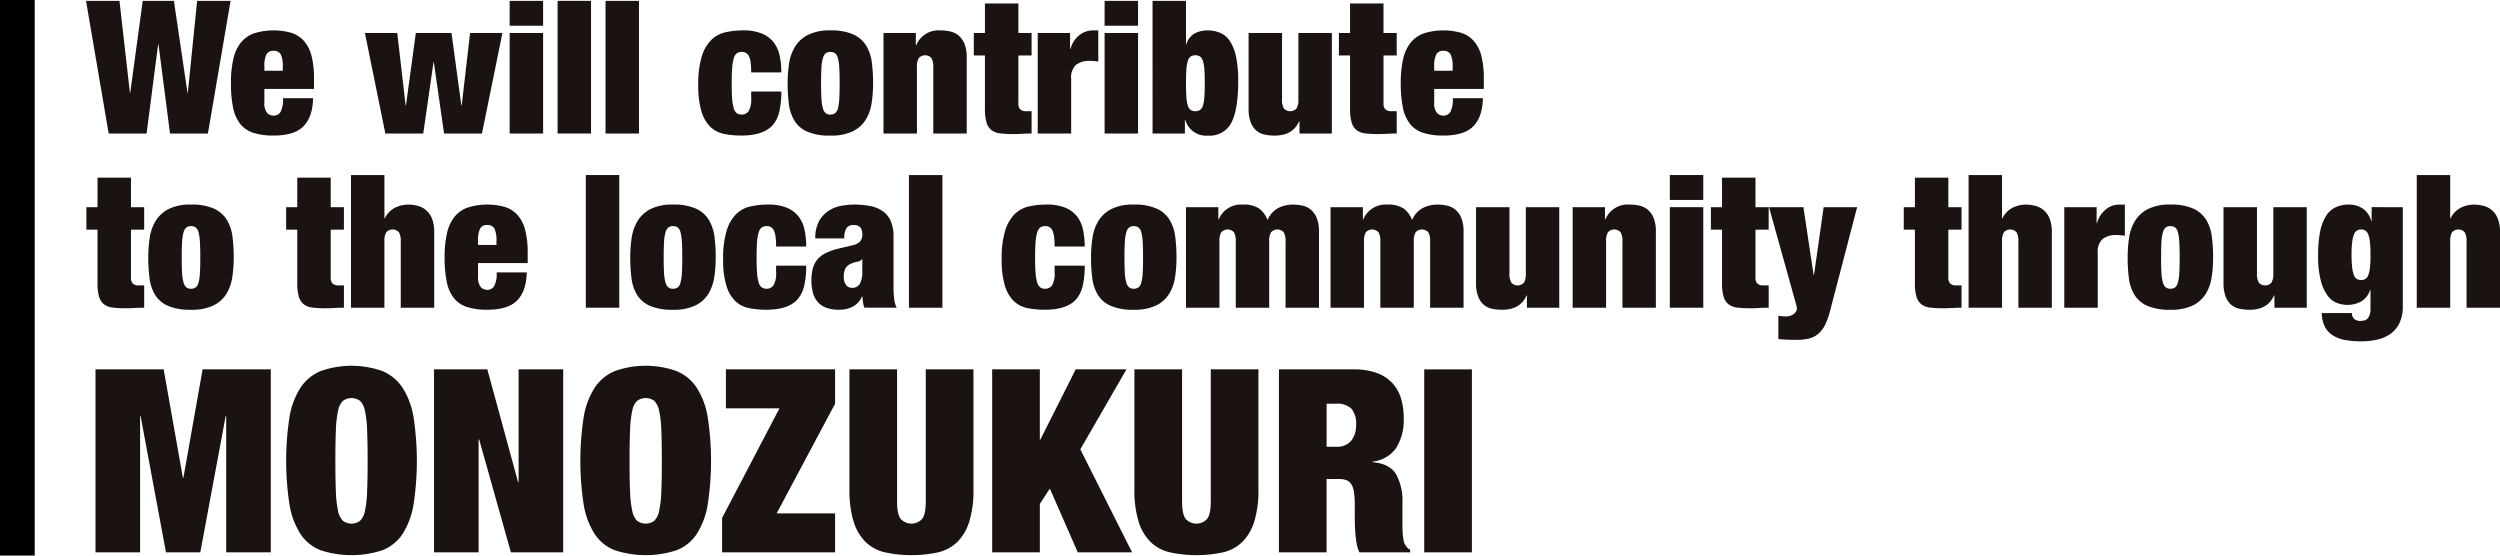 <svg xmlns="http://www.w3.org/2000/svg" width="575.994" height="128" viewBox="0 0 575.994 128">
  <g id="sec1_title" transform="translate(-252.816 -1153)">
    <g id="Group_391" data-name="Group 391" transform="translate(34.719 943.428)">
      <path id="Path_774" data-name="Path 774" d="M258.164,209.769l3.125,21.148h.086l2.141-21.148h7.705L266,240.335h-8.733l-2.654-20.548h-.086l-2.655,20.548h-8.733l-5.223-30.566h7.706l2.4,21.148h.086l2.869-21.148Z" transform="translate(0 0)" fill="#1a1311"/>
      <path id="Path_775" data-name="Path 775" d="M291.622,235.671a3.546,3.546,0,0,0,.642,2.5,2.04,2.04,0,0,0,1.455.621,1.845,1.845,0,0,0,1.606-.835,6.081,6.081,0,0,0,.578-3.19h6.935q-.086,4.281-2.183,6.443t-6.893,2.162a15.078,15.078,0,0,1-4.666-.621,6.34,6.34,0,0,1-3.039-2.055,8.782,8.782,0,0,1-1.648-3.746,27.372,27.372,0,0,1-.492-5.608,24.5,24.5,0,0,1,.557-5.651,9.219,9.219,0,0,1,1.755-3.767,6.867,6.867,0,0,1,3.06-2.119,15.206,15.206,0,0,1,8.52-.107,6.533,6.533,0,0,1,2.911,1.862,8.282,8.282,0,0,1,1.755,3.425,20.448,20.448,0,0,1,.578,5.287v2.355H291.622Zm3.789-10.959a1.733,1.733,0,0,0-1.691-.857,1.691,1.691,0,0,0-1.648.857,6.087,6.087,0,0,0-.45,2.7v1.028h4.238v-1.028A6.088,6.088,0,0,0,295.411,224.711Z" transform="translate(-12.61 -2.57)" fill="#1a1311"/>
      <path id="Path_776" data-name="Path 776" d="M333.886,219.972l1.926,16.653h.086l2.269-16.653h8.219l2.269,16.653h.086l1.927-16.653h7.449l-4.71,23.16h-8.733l-2.355-16.4h-.085l-2.355,16.4h-8.733l-4.71-23.16Z" transform="translate(-24.265 -2.797)" fill="#1a1311"/>
      <path id="Path_777" data-name="Path 777" d="M380.085,209.769V215.5h-7.706v-5.736Zm0,7.406v23.159h-7.706V217.175Z" transform="translate(-36.858 0)" fill="#1a1311"/>
      <path id="Path_778" data-name="Path 778" d="M395.3,209.769v30.566h-7.705V209.769Z" transform="translate(-41.029 0)" fill="#1a1311"/>
      <path id="Path_779" data-name="Path 779" d="M410.515,209.769v30.566H402.81V209.769Z" transform="translate(-45.199 0)" fill="#1a1311"/>
      <path id="Path_780" data-name="Path 780" d="M444.31,226.53a5.3,5.3,0,0,0-.385-1.434,1.728,1.728,0,0,0-1.712-.985,1.831,1.831,0,0,0-1.091.321,2.142,2.142,0,0,0-.707,1.156,10.631,10.631,0,0,0-.364,2.226q-.108,1.393-.107,3.532t.107,3.531a10.219,10.219,0,0,0,.364,2.205,2.124,2.124,0,0,0,.707,1.134,1.827,1.827,0,0,0,1.091.322,1.9,1.9,0,0,0,1.648-.814,5.51,5.51,0,0,0,.578-3v-1.5h6.935a19.945,19.945,0,0,1-.47,4.666,7.215,7.215,0,0,1-1.584,3.168q-2.184,2.313-7.107,2.312a19.928,19.928,0,0,1-4.066-.385A6.278,6.278,0,0,1,435,241.343a8.352,8.352,0,0,1-2.033-3.553,20.542,20.542,0,0,1-.728-6.058,21.746,21.746,0,0,1,.814-6.593,9.052,9.052,0,0,1,2.2-3.809,6.861,6.861,0,0,1,3.275-1.755,18.331,18.331,0,0,1,4.067-.428,11.11,11.11,0,0,1,4.259.706,6.647,6.647,0,0,1,2.7,1.969,7.494,7.494,0,0,1,1.413,3.039,17.805,17.805,0,0,1,.406,3.961h-6.935A16.427,16.427,0,0,0,444.31,226.53Z" transform="translate(-53.266 -2.57)" fill="#1a1311"/>
      <path id="Path_781" data-name="Path 781" d="M479.977,235.8a10.255,10.255,0,0,1-1.349,3.875,7.291,7.291,0,0,1-2.975,2.7,11.407,11.407,0,0,1-5.2,1.006,12.84,12.84,0,0,1-5.351-.92,6.545,6.545,0,0,1-2.954-2.568,9.8,9.8,0,0,1-1.263-3.853,37.785,37.785,0,0,1-.278-4.731,30.554,30.554,0,0,1,.321-4.452,10.437,10.437,0,0,1,1.349-3.9,7.544,7.544,0,0,1,2.975-2.761,11,11,0,0,1,5.2-1.049,12.331,12.331,0,0,1,5.351.963,6.756,6.756,0,0,1,2.954,2.633,10,10,0,0,1,1.263,3.874,37.927,37.927,0,0,1,.279,4.731A30.625,30.625,0,0,1,479.977,235.8Zm-11.581-.878a9.544,9.544,0,0,0,.343,2.205,2.148,2.148,0,0,0,.663,1.113,1.722,1.722,0,0,0,1.049.3,1.82,1.82,0,0,0,1.071-.3,1.987,1.987,0,0,0,.663-1.113,10.665,10.665,0,0,0,.321-2.205q.086-1.39.086-3.574t-.086-3.6a10.768,10.768,0,0,0-.321-2.226,1.99,1.99,0,0,0-.663-1.113,1.825,1.825,0,0,0-1.071-.3,1.727,1.727,0,0,0-1.049.3,2.151,2.151,0,0,0-.663,1.113,9.639,9.639,0,0,0-.343,2.226q-.086,1.412-.086,3.6T468.4,234.921Z" transform="translate(-61.042 -2.57)" fill="#1a1311"/>
      <path id="Path_782" data-name="Path 782" d="M498.485,219.746v2.825h.086a5.571,5.571,0,0,1,5.608-3.425,9.633,9.633,0,0,1,2.377.278,4.483,4.483,0,0,1,1.9,1.006,4.964,4.964,0,0,1,1.284,1.926,8.512,8.512,0,0,1,.471,3.082v17.466h-7.706V227.622a3.908,3.908,0,0,0-.428-2.1,1.97,1.97,0,0,0-2.91,0,3.9,3.9,0,0,0-.428,2.1v15.283h-7.706V219.746Z" transform="translate(-69.383 -2.57)" fill="#1a1311"/>
      <path id="Path_783" data-name="Path 783" d="M522.267,217.4v-6.807h7.706V217.4h3.039v5.179h-3.039v11.045a1.807,1.807,0,0,0,.449,1.392,2.023,2.023,0,0,0,1.391.406h1.2v5.137q-1.07,0-2.141.065t-2.055.064a25.609,25.609,0,0,1-3-.15,4.123,4.123,0,0,1-2.033-.749,3.4,3.4,0,0,1-1.156-1.777,10.774,10.774,0,0,1-.364-3.1v-12.33H519.7V217.4Z" transform="translate(-77.24 -0.226)" fill="#1a1311"/>
      <path id="Path_784" data-name="Path 784" d="M547.434,219.746v3.681h.086a6.167,6.167,0,0,1,2.055-3.189,4.989,4.989,0,0,1,3.124-1.092h1.242v7.192c-.342-.057-.671-.1-.984-.128s-.628-.043-.942-.043a5.015,5.015,0,0,0-3.189.9,3.887,3.887,0,0,0-1.134,3.21v12.629h-7.706V219.746Z" transform="translate(-82.801 -2.57)" fill="#1a1311"/>
      <path id="Path_785" data-name="Path 785" d="M568.922,209.769V215.5h-7.707v-5.736Zm0,7.406v23.159h-7.707V217.175Z" transform="translate(-88.62 0)" fill="#1a1311"/>
      <path id="Path_786" data-name="Path 786" d="M584.137,209.769v10.017h.086a4.177,4.177,0,0,1,1.905-2.5,6.055,6.055,0,0,1,2.933-.706,7.427,7.427,0,0,1,3,.578,5.115,5.115,0,0,1,2.226,1.926,10.558,10.558,0,0,1,1.392,3.6,26.676,26.676,0,0,1,.492,5.586q0,6.466-1.541,9.5a5.532,5.532,0,0,1-5.394,3.039,4.962,4.962,0,0,1-5.266-3.639h-.085v3.168h-7.449V209.769Zm.086,22.089a8.9,8.9,0,0,0,.321,1.99,1.937,1.937,0,0,0,.663,1.05,1.824,1.824,0,0,0,1.071.3,1.9,1.9,0,0,0,1.113-.3,1.941,1.941,0,0,0,.663-1.05,8.9,8.9,0,0,0,.321-1.99q.086-1.24.086-3.082,0-1.884-.086-3.125a8.924,8.924,0,0,0-.321-1.991,1.947,1.947,0,0,0-.663-1.049,1.908,1.908,0,0,0-1.113-.3,1.829,1.829,0,0,0-1.071.3,1.943,1.943,0,0,0-.663,1.049,8.931,8.931,0,0,0-.321,1.991q-.087,1.242-.086,3.125Q584.137,230.618,584.223,231.858Z" transform="translate(-92.791 0)" fill="#1a1311"/>
      <path id="Path_787" data-name="Path 787" d="M614.627,219.972v15.283a3.893,3.893,0,0,0,.428,2.1,1.972,1.972,0,0,0,2.911,0,3.915,3.915,0,0,0,.428-2.1V219.972H626.1v23.16h-7.449v-2.825h-.085q-1.457,3.3-5.609,3.3a11.312,11.312,0,0,1-2.374-.235,4.2,4.2,0,0,1-1.906-.942,4.75,4.75,0,0,1-1.285-1.927,8.56,8.56,0,0,1-.47-3.06V219.972Z" transform="translate(-101.149 -2.797)" fill="#1a1311"/>
      <path id="Path_788" data-name="Path 788" d="M638.151,217.4v-6.807h7.707V217.4H648.9v5.179h-3.039v11.045a1.8,1.8,0,0,0,.449,1.392,2.023,2.023,0,0,0,1.391.406h1.2v5.137q-1.07,0-2.139.065t-2.056.064a25.575,25.575,0,0,1-3-.15,4.128,4.128,0,0,1-2.035-.749,3.4,3.4,0,0,1-1.156-1.777,10.8,10.8,0,0,1-.364-3.1v-12.33h-2.567V217.4Z" transform="translate(-109.005 -0.226)" fill="#1a1311"/>
      <path id="Path_789" data-name="Path 789" d="M662.926,235.671a3.546,3.546,0,0,0,.642,2.5,2.041,2.041,0,0,0,1.456.621,1.842,1.842,0,0,0,1.6-.835,6.073,6.073,0,0,0,.579-3.19h6.936q-.087,4.281-2.184,6.443t-6.893,2.162a15.074,15.074,0,0,1-4.666-.621,6.34,6.34,0,0,1-3.039-2.055,8.8,8.8,0,0,1-1.649-3.746,27.434,27.434,0,0,1-.491-5.608,24.531,24.531,0,0,1,.557-5.651,9.227,9.227,0,0,1,1.755-3.767,6.864,6.864,0,0,1,3.061-2.119,15.2,15.2,0,0,1,8.519-.107,6.532,6.532,0,0,1,2.911,1.862,8.29,8.29,0,0,1,1.755,3.425,20.446,20.446,0,0,1,.578,5.287v2.355H662.926Zm3.79-10.959a1.734,1.734,0,0,0-1.691-.857,1.694,1.694,0,0,0-1.649.857,6.1,6.1,0,0,0-.449,2.7v1.028h4.239v-1.028A6.1,6.1,0,0,0,666.716,224.711Z" transform="translate(-114.388 -2.57)" fill="#1a1311"/>
      <path id="Path_790" data-name="Path 790" d="M240.6,272.687V265.88h7.705v6.807h3.04v5.18h-3.04v11.045a1.809,1.809,0,0,0,.45,1.391,2.021,2.021,0,0,0,1.391.407h1.2v5.137q-1.071,0-2.141.064t-2.055.065a25.609,25.609,0,0,1-3-.15,4.13,4.13,0,0,1-2.033-.749,3.4,3.4,0,0,1-1.156-1.777,10.785,10.785,0,0,1-.364-3.1V277.867h-2.569v-5.18Z" transform="translate(-0.032 -15.381)" fill="#1a1311"/>
      <path id="Path_791" data-name="Path 791" d="M277.043,291.085a10.238,10.238,0,0,1-1.349,3.874,7.3,7.3,0,0,1-2.975,2.7,11.4,11.4,0,0,1-5.2,1.006,12.838,12.838,0,0,1-5.351-.92,6.544,6.544,0,0,1-2.954-2.569,9.814,9.814,0,0,1-1.262-3.853,37.62,37.62,0,0,1-.279-4.73,30.552,30.552,0,0,1,.322-4.453,10.439,10.439,0,0,1,1.348-3.9,7.548,7.548,0,0,1,2.975-2.761,11.009,11.009,0,0,1,5.2-1.048,12.34,12.34,0,0,1,5.351.962,6.765,6.765,0,0,1,2.954,2.634,10.013,10.013,0,0,1,1.263,3.874,37.931,37.931,0,0,1,.278,4.731A30.543,30.543,0,0,1,277.043,291.085Zm-11.58-.878a9.547,9.547,0,0,0,.342,2.2,2.149,2.149,0,0,0,.664,1.114,1.724,1.724,0,0,0,1.049.3,1.824,1.824,0,0,0,1.07-.3,1.979,1.979,0,0,0,.663-1.114,10.6,10.6,0,0,0,.321-2.2q.086-1.391.086-3.574t-.086-3.6a10.7,10.7,0,0,0-.321-2.226,1.981,1.981,0,0,0-.663-1.113,1.824,1.824,0,0,0-1.07-.3,1.724,1.724,0,0,0-1.049.3,2.153,2.153,0,0,0-.664,1.113,9.637,9.637,0,0,0-.342,2.226q-.086,1.412-.086,3.6T265.463,290.207Z" transform="translate(-5.415 -17.725)" fill="#1a1311"/>
      <path id="Path_792" data-name="Path 792" d="M304,272.687V265.88h7.705v6.807h3.039v5.18h-3.039v11.045a1.809,1.809,0,0,0,.45,1.391,2.021,2.021,0,0,0,1.391.407h1.2v5.137q-1.07,0-2.14.064t-2.055.065a25.61,25.61,0,0,1-3-.15,4.13,4.13,0,0,1-2.033-.749,3.4,3.4,0,0,1-1.156-1.777,10.787,10.787,0,0,1-.364-3.1V277.867h-2.569v-5.18Z" transform="translate(-17.41 -15.381)" fill="#1a1311"/>
      <path id="Path_793" data-name="Path 793" d="M329.718,265.054v9.975h.086a5.362,5.362,0,0,1,2.461-2.5,7.012,7.012,0,0,1,2.889-.663,8.649,8.649,0,0,1,2.29.3,4.849,4.849,0,0,1,1.926,1.028,5.028,5.028,0,0,1,1.328,1.948,8.118,8.118,0,0,1,.492,3.018V295.62h-7.706V280.338a3.914,3.914,0,0,0-.428-2.1,1.971,1.971,0,0,0-2.912,0,3.907,3.907,0,0,0-.428,2.1V295.62h-7.705V265.054Z" transform="translate(-23.052 -15.154)" fill="#1a1311"/>
      <path id="Path_794" data-name="Path 794" d="M359.441,290.956a3.544,3.544,0,0,0,.642,2.5,2.038,2.038,0,0,0,1.455.621,1.846,1.846,0,0,0,1.606-.834,6.091,6.091,0,0,0,.578-3.19h6.935q-.086,4.281-2.183,6.442t-6.892,2.162a15.1,15.1,0,0,1-4.666-.621,6.351,6.351,0,0,1-3.039-2.055,8.788,8.788,0,0,1-1.648-3.746,27.315,27.315,0,0,1-.492-5.608,24.543,24.543,0,0,1,.556-5.651,9.236,9.236,0,0,1,1.755-3.767,6.872,6.872,0,0,1,3.061-2.119,15.215,15.215,0,0,1,8.52-.107,6.534,6.534,0,0,1,2.911,1.863,8.286,8.286,0,0,1,1.755,3.425,20.445,20.445,0,0,1,.578,5.287v2.355H359.441ZM363.23,280a1.734,1.734,0,0,0-1.691-.857,1.691,1.691,0,0,0-1.648.857,6.085,6.085,0,0,0-.45,2.7v1.027h4.239v-1.027A6.1,6.1,0,0,0,363.23,280Z" transform="translate(-31.2 -17.725)" fill="#1a1311"/>
      <path id="Path_795" data-name="Path 795" d="M404.262,265.054V295.62h-7.705V265.054Z" transform="translate(-43.485 -15.154)" fill="#1a1311"/>
      <path id="Path_796" data-name="Path 796" d="M430.023,291.085a10.238,10.238,0,0,1-1.349,3.874,7.3,7.3,0,0,1-2.975,2.7,11.4,11.4,0,0,1-5.2,1.006,12.838,12.838,0,0,1-5.351-.92,6.545,6.545,0,0,1-2.954-2.569,9.814,9.814,0,0,1-1.262-3.853,37.631,37.631,0,0,1-.279-4.73,30.565,30.565,0,0,1,.322-4.453,10.44,10.44,0,0,1,1.348-3.9,7.549,7.549,0,0,1,2.975-2.761,11.008,11.008,0,0,1,5.2-1.048,12.34,12.34,0,0,1,5.351.962,6.765,6.765,0,0,1,2.954,2.634,10,10,0,0,1,1.262,3.874,37.792,37.792,0,0,1,.279,4.731A30.538,30.538,0,0,1,430.023,291.085Zm-11.58-.878a9.546,9.546,0,0,0,.342,2.2,2.144,2.144,0,0,0,.664,1.114,1.723,1.723,0,0,0,1.049.3,1.824,1.824,0,0,0,1.07-.3,1.979,1.979,0,0,0,.664-1.114,10.611,10.611,0,0,0,.321-2.2q.086-1.391.086-3.574t-.086-3.6a10.708,10.708,0,0,0-.321-2.226,1.982,1.982,0,0,0-.664-1.113,1.824,1.824,0,0,0-1.07-.3,1.724,1.724,0,0,0-1.049.3,2.147,2.147,0,0,0-.664,1.113,9.636,9.636,0,0,0-.342,2.226q-.086,1.412-.086,3.6T418.443,290.207Z" transform="translate(-47.349 -17.725)" fill="#1a1311"/>
      <path id="Path_797" data-name="Path 797" d="M452.211,281.816a5.305,5.305,0,0,0-.385-1.434,1.729,1.729,0,0,0-1.712-.984,1.83,1.83,0,0,0-1.092.321,2.146,2.146,0,0,0-.706,1.156,10.558,10.558,0,0,0-.364,2.226q-.108,1.392-.108,3.532t.108,3.531a10.174,10.174,0,0,0,.364,2.205,2.13,2.13,0,0,0,.706,1.134,1.83,1.83,0,0,0,1.092.321,1.9,1.9,0,0,0,1.648-.813,5.51,5.51,0,0,0,.578-3v-1.5h6.935a19.951,19.951,0,0,1-.47,4.667,7.233,7.233,0,0,1-1.585,3.168q-2.183,2.312-7.106,2.312a19.872,19.872,0,0,1-4.066-.385,6.279,6.279,0,0,1-3.147-1.649,8.35,8.35,0,0,1-2.033-3.553,20.541,20.541,0,0,1-.728-6.058,21.743,21.743,0,0,1,.814-6.593,9.054,9.054,0,0,1,2.2-3.81,6.869,6.869,0,0,1,3.275-1.755,18.372,18.372,0,0,1,4.066-.428,11.11,11.11,0,0,1,4.26.706,6.634,6.634,0,0,1,2.7,1.969,7.493,7.493,0,0,1,1.413,3.039,17.8,17.8,0,0,1,.406,3.96H452.34A16.415,16.415,0,0,0,452.211,281.816Z" transform="translate(-55.432 -17.725)" fill="#1a1311"/>
      <path id="Path_798" data-name="Path 798" d="M480.053,296.95q-.086-.642-.171-1.37H479.8a4.556,4.556,0,0,1-2.033,2.312,6.472,6.472,0,0,1-3.19.771,8.646,8.646,0,0,1-2.975-.45,4.7,4.7,0,0,1-1.99-1.348,5.467,5.467,0,0,1-1.113-2.141,10.273,10.273,0,0,1-.343-2.74,11,11,0,0,1,.321-2.826,5.387,5.387,0,0,1,1.049-2.076,5.986,5.986,0,0,1,1.969-1.5,14.069,14.069,0,0,1,3.082-1.049l3.04-.728a3.364,3.364,0,0,0,1.755-.878,2.4,2.4,0,0,0,.513-1.648q0-2.141-1.969-2.141a2,2,0,0,0-1.627.621,4.266,4.266,0,0,0-.557,2.461h-6.678a7.9,7.9,0,0,1,.9-4.045,6.821,6.821,0,0,1,2.226-2.355,8.025,8.025,0,0,1,2.869-1.113,16.234,16.234,0,0,1,2.868-.278,19.887,19.887,0,0,1,3.7.321,7.616,7.616,0,0,1,2.911,1.156,5.458,5.458,0,0,1,1.883,2.269,8.86,8.86,0,0,1,.663,3.7v11.3a28.407,28.407,0,0,0,.129,2.868,5.867,5.867,0,0,0,.6,2.141h-7.449A6.009,6.009,0,0,1,480.053,296.95Zm-.728-4.281a5.784,5.784,0,0,0,.557-2.868v-2.782H479.8a1.5,1.5,0,0,1-1.048.577,6.1,6.1,0,0,0-1.563.493,2.5,2.5,0,0,0-1.242,1.135,4.294,4.294,0,0,0-.342,1.862,3,3,0,0,0,.513,1.841,1.626,1.626,0,0,0,1.37.685A1.969,1.969,0,0,0,479.325,292.668Z" transform="translate(-63.11 -17.725)" fill="#1a1311"/>
      <path id="Path_799" data-name="Path 799" d="M506.82,265.054V295.62h-7.706V265.054Z" transform="translate(-71.597 -15.154)" fill="#1a1311"/>
      <path id="Path_800" data-name="Path 800" d="M540.614,281.816a5.328,5.328,0,0,0-.385-1.434,1.73,1.73,0,0,0-1.712-.984,1.829,1.829,0,0,0-1.092.321,2.142,2.142,0,0,0-.706,1.156,10.559,10.559,0,0,0-.365,2.226q-.107,1.392-.107,3.532t.107,3.531a10.175,10.175,0,0,0,.365,2.205,2.126,2.126,0,0,0,.706,1.134,1.829,1.829,0,0,0,1.092.321,1.9,1.9,0,0,0,1.648-.813,5.511,5.511,0,0,0,.578-3v-1.5h6.936a19.908,19.908,0,0,1-.472,4.667,7.223,7.223,0,0,1-1.583,3.168q-2.183,2.312-7.106,2.312a19.88,19.88,0,0,1-4.067-.385,6.278,6.278,0,0,1-3.147-1.649,8.358,8.358,0,0,1-2.034-3.553,20.548,20.548,0,0,1-.727-6.058,21.773,21.773,0,0,1,.814-6.593,9.062,9.062,0,0,1,2.2-3.81,6.868,6.868,0,0,1,3.274-1.755,18.383,18.383,0,0,1,4.067-.428,11.112,11.112,0,0,1,4.26.706,6.631,6.631,0,0,1,2.7,1.969,7.487,7.487,0,0,1,1.412,3.039,17.8,17.8,0,0,1,.407,3.96h-6.936A16.285,16.285,0,0,0,540.614,281.816Z" transform="translate(-79.664 -17.725)" fill="#1a1311"/>
      <path id="Path_801" data-name="Path 801" d="M576.28,291.085a10.24,10.24,0,0,1-1.349,3.874,7.3,7.3,0,0,1-2.975,2.7,11.4,11.4,0,0,1-5.2,1.006,12.84,12.84,0,0,1-5.351-.92,6.542,6.542,0,0,1-2.954-2.569,9.791,9.791,0,0,1-1.263-3.853,37.765,37.765,0,0,1-.278-4.73,30.574,30.574,0,0,1,.321-4.453,10.452,10.452,0,0,1,1.348-3.9,7.549,7.549,0,0,1,2.975-2.761,11.011,11.011,0,0,1,5.2-1.048,12.343,12.343,0,0,1,5.351.962,6.771,6.771,0,0,1,2.954,2.634,10.026,10.026,0,0,1,1.262,3.874,37.791,37.791,0,0,1,.279,4.731A30.555,30.555,0,0,1,576.28,291.085Zm-11.58-.878a9.493,9.493,0,0,0,.343,2.2,2.148,2.148,0,0,0,.663,1.114,1.724,1.724,0,0,0,1.049.3,1.825,1.825,0,0,0,1.071-.3,1.987,1.987,0,0,0,.663-1.114,10.706,10.706,0,0,0,.321-2.2q.085-1.391.085-3.574t-.085-3.6a10.8,10.8,0,0,0-.321-2.226,1.99,1.99,0,0,0-.663-1.113,1.826,1.826,0,0,0-1.071-.3,1.724,1.724,0,0,0-1.049.3,2.151,2.151,0,0,0-.663,1.113,9.583,9.583,0,0,0-.343,2.226q-.086,1.412-.086,3.6T564.7,290.207Z" transform="translate(-87.44 -17.725)" fill="#1a1311"/>
      <path id="Path_802" data-name="Path 802" d="M598.091,280.81a1.972,1.972,0,0,0-2.912,0,3.91,3.91,0,0,0-.427,2.1v15.283h-7.707v-23.16h7.449v2.825h.086a5.569,5.569,0,0,1,5.607-3.424,6.391,6.391,0,0,1,3.661.878,5.773,5.773,0,0,1,1.991,2.676,5.5,5.5,0,0,1,2.461-2.762,7.335,7.335,0,0,1,3.361-.791,9.623,9.623,0,0,1,2.376.278,4.473,4.473,0,0,1,1.9,1.006,4.992,4.992,0,0,1,1.284,1.926,8.553,8.553,0,0,1,.47,3.083v17.466h-7.705V282.908a3.908,3.908,0,0,0-.428-2.1,1.969,1.969,0,0,0-2.91,0,3.893,3.893,0,0,0-.428,2.1v15.283h-7.705V282.908A3.914,3.914,0,0,0,598.091,280.81Z" transform="translate(-95.7 -17.725)" fill="#1a1311"/>
      <path id="Path_803" data-name="Path 803" d="M643.974,280.81a1.972,1.972,0,0,0-2.912,0,3.91,3.91,0,0,0-.427,2.1v15.283h-7.707v-23.16h7.448v2.825h.087a5.569,5.569,0,0,1,5.607-3.424,6.393,6.393,0,0,1,3.661.878,5.777,5.777,0,0,1,1.99,2.676,5.5,5.5,0,0,1,2.462-2.762,7.334,7.334,0,0,1,3.362-.791,9.625,9.625,0,0,1,2.376.278,4.466,4.466,0,0,1,1.9,1.006,4.993,4.993,0,0,1,1.285,1.926,8.568,8.568,0,0,1,.47,3.083v17.466h-7.705V282.908a3.907,3.907,0,0,0-.428-2.1,1.97,1.97,0,0,0-2.911,0,3.9,3.9,0,0,0-.428,2.1v15.283H644.4V282.908A3.915,3.915,0,0,0,643.974,280.81Z" transform="translate(-108.277 -17.725)" fill="#1a1311"/>
      <path id="Path_804" data-name="Path 804" d="M686.811,275.257v15.284a3.9,3.9,0,0,0,.428,2.1,1.971,1.971,0,0,0,2.911,0,3.9,3.9,0,0,0,.428-2.1V275.257h7.705v23.16h-7.448v-2.825h-.087q-1.453,3.3-5.607,3.3a11.283,11.283,0,0,1-2.376-.236,4.208,4.208,0,0,1-1.906-.941,4.773,4.773,0,0,1-1.284-1.926,8.58,8.58,0,0,1-.471-3.061V275.257Z" transform="translate(-120.935 -17.951)" fill="#1a1311"/>
      <path id="Path_805" data-name="Path 805" d="M717.222,275.031v2.825h.085a5.572,5.572,0,0,1,5.609-3.424,9.626,9.626,0,0,1,2.376.278,4.465,4.465,0,0,1,1.9,1.006,4.961,4.961,0,0,1,1.285,1.926,8.523,8.523,0,0,1,.47,3.083v17.466h-7.705V282.908a3.907,3.907,0,0,0-.428-2.1,1.969,1.969,0,0,0-2.91,0,3.894,3.894,0,0,0-.428,2.1v15.283h-7.706v-23.16Z" transform="translate(-129.341 -17.725)" fill="#1a1311"/>
      <path id="Path_806" data-name="Path 806" d="M748.322,265.054v5.737h-7.705v-5.737Zm0,7.406v23.16h-7.705V272.46Z" transform="translate(-137.796 -15.154)" fill="#1a1311"/>
      <path id="Path_807" data-name="Path 807" d="M756.219,272.687V265.88h7.706v6.807h3.039v5.18h-3.039v11.045a1.812,1.812,0,0,0,.45,1.391,2.023,2.023,0,0,0,1.391.407h1.2v5.137c-.713,0-1.428.021-2.141.064s-1.4.065-2.054.065a25.62,25.62,0,0,1-3-.15,4.127,4.127,0,0,1-2.033-.749,3.394,3.394,0,0,1-1.156-1.777,10.755,10.755,0,0,1-.364-3.1V277.867H753.65v-5.18Z" transform="translate(-141.369 -15.381)" fill="#1a1311"/>
      <path id="Path_808" data-name="Path 808" d="M775.1,300.387q.428.042.857.043a3.078,3.078,0,0,0,1.221-.214,2.831,2.831,0,0,0,.792-.492,1.743,1.743,0,0,0,.427-.578,1.292,1.292,0,0,0,.129-.471,3.033,3.033,0,0,0-.106-.685c-.073-.285-.15-.584-.236-.9l-6.079-21.833h7.92l2.355,15.626h.085l2.226-15.626H792.4l-6.206,23.8a16.314,16.314,0,0,1-1.177,3.317,6.525,6.525,0,0,1-1.585,2.077,5.229,5.229,0,0,1-2.118,1.07,11.355,11.355,0,0,1-2.74.3q-1.242,0-2.29-.043t-2.032-.129v-5.394Q774.677,300.343,775.1,300.387Z" transform="translate(-146.428 -17.951)" fill="#1a1311"/>
      <path id="Path_809" data-name="Path 809" d="M817.434,272.687V265.88h7.706v6.807h3.039v5.18H825.14v11.045a1.812,1.812,0,0,0,.449,1.391,2.022,2.022,0,0,0,1.391.407h1.2v5.137c-.713,0-1.428.021-2.141.064s-1.4.065-2.054.065a25.6,25.6,0,0,1-3-.15,4.127,4.127,0,0,1-2.033-.749A3.394,3.394,0,0,1,817.8,293.3a10.752,10.752,0,0,1-.365-3.1V277.867h-2.569v-5.18Z" transform="translate(-158.148 -15.381)" fill="#1a1311"/>
      <path id="Path_810" data-name="Path 810" d="M843.152,265.054v9.975h.086a5.365,5.365,0,0,1,2.462-2.5,7.015,7.015,0,0,1,2.89-.663,8.65,8.65,0,0,1,2.289.3,4.842,4.842,0,0,1,1.927,1.028,5,5,0,0,1,1.327,1.948,8.1,8.1,0,0,1,.492,3.018V295.62H846.92V280.338a3.908,3.908,0,0,0-.428-2.1,1.97,1.97,0,0,0-2.911,0,3.9,3.9,0,0,0-.428,2.1V295.62h-7.705V265.054Z" transform="translate(-163.79 -15.154)" fill="#1a1311"/>
      <path id="Path_811" data-name="Path 811" d="M873.267,275.031v3.682h.086a6.167,6.167,0,0,1,2.054-3.189,4.991,4.991,0,0,1,3.125-1.092h1.242v7.191c-.342-.057-.671-.1-.984-.128s-.628-.043-.942-.043a5.02,5.02,0,0,0-3.189.9,3.888,3.888,0,0,0-1.134,3.211v12.629h-7.707v-23.16Z" transform="translate(-172.115 -17.725)" fill="#1a1311"/>
      <path id="Path_812" data-name="Path 812" d="M905.3,291.085a10.251,10.251,0,0,1-1.348,3.874,7.3,7.3,0,0,1-2.976,2.7,11.4,11.4,0,0,1-5.2,1.006,12.844,12.844,0,0,1-5.352-.92,6.541,6.541,0,0,1-2.953-2.569,9.788,9.788,0,0,1-1.264-3.853,37.919,37.919,0,0,1-.277-4.73,30.54,30.54,0,0,1,.32-4.453,10.435,10.435,0,0,1,1.349-3.9,7.543,7.543,0,0,1,2.975-2.761,11.011,11.011,0,0,1,5.2-1.048,12.339,12.339,0,0,1,5.351.962,6.774,6.774,0,0,1,2.955,2.634,10.03,10.03,0,0,1,1.262,3.874,37.763,37.763,0,0,1,.28,4.731A30.563,30.563,0,0,1,905.3,291.085Zm-11.58-.878a9.459,9.459,0,0,0,.343,2.2,2.144,2.144,0,0,0,.663,1.114,1.724,1.724,0,0,0,1.049.3,1.826,1.826,0,0,0,1.071-.3,1.987,1.987,0,0,0,.664-1.114,10.72,10.72,0,0,0,.32-2.2q.085-1.391.085-3.574t-.085-3.6a10.817,10.817,0,0,0-.32-2.226,1.99,1.99,0,0,0-.664-1.113,1.826,1.826,0,0,0-1.071-.3,1.724,1.724,0,0,0-1.049.3,2.147,2.147,0,0,0-.663,1.113,9.548,9.548,0,0,0-.343,2.226q-.085,1.412-.085,3.6T893.72,290.207Z" transform="translate(-177.628 -17.725)" fill="#1a1311"/>
      <path id="Path_813" data-name="Path 813" d="M924.067,275.257v15.284a3.9,3.9,0,0,0,.428,2.1,1.97,1.97,0,0,0,2.911,0,3.9,3.9,0,0,0,.428-2.1V275.257h7.705v23.16h-7.448v-2.825H928q-1.457,3.3-5.608,3.3a11.269,11.269,0,0,1-2.375-.236,4.2,4.2,0,0,1-1.906-.941,4.745,4.745,0,0,1-1.284-1.926,8.548,8.548,0,0,1-.471-3.061V275.257Z" transform="translate(-185.969 -17.951)" fill="#1a1311"/>
      <path id="Path_814" data-name="Path 814" d="M965.9,275.031v22.775a8.964,8.964,0,0,1-.748,3.853,6.465,6.465,0,0,1-2.054,2.526,8.444,8.444,0,0,1-3.061,1.348,16.9,16.9,0,0,1-3.811.407,20.683,20.683,0,0,1-3.468-.278,8.238,8.238,0,0,1-2.847-1.007,5.289,5.289,0,0,1-1.927-1.99,6.881,6.881,0,0,1-.748-3.232h6.935a1.716,1.716,0,0,0,.513,1.327,2.016,2.016,0,0,0,1.414.471,4.323,4.323,0,0,0,.854-.086,1.526,1.526,0,0,0,.75-.385,2.28,2.28,0,0,0,.534-.857,4.429,4.429,0,0,0,.214-1.541v-4.281h-.085a4.63,4.63,0,0,1-2.183,2.74,6.711,6.711,0,0,1-3.04.727,6.967,6.967,0,0,1-2.355-.428,4.943,4.943,0,0,1-2.183-1.669,9.835,9.835,0,0,1-1.6-3.489,22.559,22.559,0,0,1-.621-5.843,26.675,26.675,0,0,1,.492-5.587,10.273,10.273,0,0,1,1.413-3.6,5.245,5.245,0,0,1,2.247-1.927,7.432,7.432,0,0,1,3-.578,5.766,5.766,0,0,1,3.039.856,4.968,4.968,0,0,1,2.054,2.954h.085v-3.211Zm-11.665,13.935a6.833,6.833,0,0,0,.428,1.776,1.661,1.661,0,0,0,.684.857,2.04,2.04,0,0,0,.964.213,1.947,1.947,0,0,0,.92-.213,1.658,1.658,0,0,0,.685-.857,6.424,6.424,0,0,0,.407-1.776,27.725,27.725,0,0,0,.128-2.975,27.229,27.229,0,0,0-.128-2.933,6.438,6.438,0,0,0-.407-1.776,1.785,1.785,0,0,0-.685-.878,1.809,1.809,0,0,0-.92-.236,1.893,1.893,0,0,0-.964.236,1.788,1.788,0,0,0-.684.878,6.849,6.849,0,0,0-.428,1.776,23.041,23.041,0,0,0-.15,2.933A23.461,23.461,0,0,0,954.234,288.966Z" transform="translate(-194.198 -17.725)" fill="#1a1311"/>
      <path id="Path_815" data-name="Path 815" d="M985.4,265.054v9.975h.085a5.366,5.366,0,0,1,2.462-2.5,7.014,7.014,0,0,1,2.89-.663,8.65,8.65,0,0,1,2.289.3,4.842,4.842,0,0,1,1.927,1.028,5.01,5.01,0,0,1,1.328,1.948,8.118,8.118,0,0,1,.491,3.018V295.62h-7.705V280.338a3.906,3.906,0,0,0-.428-2.1,1.97,1.97,0,0,0-2.911,0,3.9,3.9,0,0,0-.427,2.1V295.62h-7.706V265.054Z" transform="translate(-202.781 -15.154)" fill="#1a1311"/>
      <path id="Path_816" data-name="Path 816" d="M256.63,326.733l4.428,24.975h.118l4.428-24.975h15.706V368.89H271.037V337.479h-.118l-5.846,31.411h-7.911l-5.846-31.411H251.2V368.89H240.925V326.733Z" transform="translate(-0.825 -32.061)" fill="#1a1311"/>
      <path id="Path_817" data-name="Path 817" d="M302.208,337.432a17.853,17.853,0,0,1,2.539-6.79,10.323,10.323,0,0,1,4.664-3.838,21.337,21.337,0,0,1,14.171,0,10.33,10.33,0,0,1,4.665,3.838,17.865,17.865,0,0,1,2.538,6.79,66.361,66.361,0,0,1,0,20.133,17.86,17.86,0,0,1-2.538,6.79,9.773,9.773,0,0,1-4.665,3.749,22.929,22.929,0,0,1-14.171,0,9.767,9.767,0,0,1-4.664-3.749,17.848,17.848,0,0,1-2.539-6.79,66.363,66.363,0,0,1,0-20.133Zm10.687,17.122a25.251,25.251,0,0,0,.5,4.458,4.327,4.327,0,0,0,1.121,2.3,3.336,3.336,0,0,0,3.956,0,4.343,4.343,0,0,0,1.122-2.3,25.329,25.329,0,0,0,.5-4.458q.118-2.8.118-7.056t-.118-7.056a25.354,25.354,0,0,0-.5-4.458,4.351,4.351,0,0,0-1.122-2.3,3.336,3.336,0,0,0-3.956,0,4.335,4.335,0,0,0-1.121,2.3,25.277,25.277,0,0,0-.5,4.458q-.119,2.8-.118,7.056T312.895,354.555Z" transform="translate(-17.413 -31.749)" fill="#1a1311"/>
      <path id="Path_818" data-name="Path 818" d="M360.655,326.733l7.086,25.979h.118V326.733h10.273V368.89H366.086l-7.321-26.038h-.118V368.89H348.374V326.733Z" transform="translate(-30.278 -32.061)" fill="#1a1311"/>
      <path id="Path_819" data-name="Path 819" d="M395.585,337.432a17.853,17.853,0,0,1,2.539-6.79,10.324,10.324,0,0,1,4.664-3.838,21.337,21.337,0,0,1,14.171,0,10.329,10.329,0,0,1,4.664,3.838,17.863,17.863,0,0,1,2.538,6.79,66.358,66.358,0,0,1,0,20.133,17.858,17.858,0,0,1-2.538,6.79,9.773,9.773,0,0,1-4.664,3.749,22.929,22.929,0,0,1-14.171,0,9.768,9.768,0,0,1-4.664-3.749,17.848,17.848,0,0,1-2.539-6.79,66.363,66.363,0,0,1,0-20.133Zm10.687,17.122a25.253,25.253,0,0,0,.5,4.458,4.326,4.326,0,0,0,1.122,2.3,3.336,3.336,0,0,0,3.956,0,4.342,4.342,0,0,0,1.122-2.3,25.327,25.327,0,0,0,.5-4.458q.118-2.8.118-7.056t-.118-7.056a25.353,25.353,0,0,0-.5-4.458,4.35,4.35,0,0,0-1.122-2.3,3.336,3.336,0,0,0-3.956,0,4.335,4.335,0,0,0-1.122,2.3,25.279,25.279,0,0,0-.5,4.458q-.119,2.8-.118,7.056T406.271,354.555Z" transform="translate(-43.009 -31.749)" fill="#1a1311"/>
      <path id="Path_820" data-name="Path 820" d="M453.024,335.708h-12.34v-8.975h25.153v7.911l-13.462,25.27h13.462v8.975H439.8v-7.911Z" transform="translate(-55.338 -32.061)" fill="#1a1311"/>
      <path id="Path_821" data-name="Path 821" d="M491.2,357.14q0,3.07.886,4.1a3.353,3.353,0,0,0,4.842,0q.885-1.032.885-4.1V326.733H508.8v27.632a24.592,24.592,0,0,1-.944,7.38,11.333,11.333,0,0,1-2.746,4.723,9.4,9.4,0,0,1-4.458,2.421,29.2,29.2,0,0,1-12.252,0,9.4,9.4,0,0,1-4.487-2.421,11.31,11.31,0,0,1-2.745-4.723,24.548,24.548,0,0,1-.944-7.38V326.733H491.2Z" transform="translate(-66.419 -32.061)" fill="#1a1311"/>
      <path id="Path_822" data-name="Path 822" d="M536.511,326.733v16.178h.118l8.148-16.178h11.69l-10.628,18.422,11.927,23.735H545.249l-6.436-14.7-2.3,3.542V368.89H525.529V326.733Z" transform="translate(-78.838 -32.061)" fill="#1a1311"/>
      <path id="Path_823" data-name="Path 823" d="M581.654,357.14q0,3.07.886,4.1a3.353,3.353,0,0,0,4.842,0q.885-1.032.886-4.1V326.733h10.983v27.632a24.571,24.571,0,0,1-.946,7.38,11.333,11.333,0,0,1-2.745,4.723,9.4,9.4,0,0,1-4.459,2.421,29.2,29.2,0,0,1-12.251,0,9.4,9.4,0,0,1-4.487-2.421,11.316,11.316,0,0,1-2.745-4.723,24.542,24.542,0,0,1-.945-7.38V326.733h10.983Z" transform="translate(-91.212 -32.061)" fill="#1a1311"/>
      <path id="Path_824" data-name="Path 824" d="M633.729,326.733a15.324,15.324,0,0,1,5.343.827,9.152,9.152,0,0,1,3.6,2.332,9.024,9.024,0,0,1,2.008,3.572,15.543,15.543,0,0,1,.621,4.488,12.264,12.264,0,0,1-1.712,6.849,7.591,7.591,0,0,1-5.492,3.188v.118q3.956.354,5.432,2.774a12.811,12.811,0,0,1,1.476,6.672v5.314q0,.885.06,1.683a13.5,13.5,0,0,0,.177,1.446,3.853,3.853,0,0,0,.295,1q.236.355.473.679a2.339,2.339,0,0,0,.768.62v.59h-11.69a7.265,7.265,0,0,1-.62-1.948,21.744,21.744,0,0,1-.3-2.244q-.087-1.121-.118-2.155t-.03-1.683v-2.834a20.313,20.313,0,0,0-.177-2.952,4.677,4.677,0,0,0-.62-1.86,2.354,2.354,0,0,0-1.122-.944,4.645,4.645,0,0,0-1.683-.266h-2.893V368.89H616.547V326.733Zm-4.015,17.831a4.211,4.211,0,0,0,3.483-1.387,5.6,5.6,0,0,0,1.123-3.632,5.321,5.321,0,0,0-1.093-3.778,4.826,4.826,0,0,0-3.571-1.122h-2.126v9.919Z" transform="translate(-103.787 -32.061)" fill="#1a1311"/>
      <path id="Path_825" data-name="Path 825" d="M673.648,326.733V368.89H662.666V326.733Z" transform="translate(-116.429 -32.061)" fill="#1a1311"/>
    </g>
    <rect id="Rectangle_910" data-name="Rectangle 910" width="8" height="128" transform="translate(252.816 1153)"/>
  </g>
</svg>
